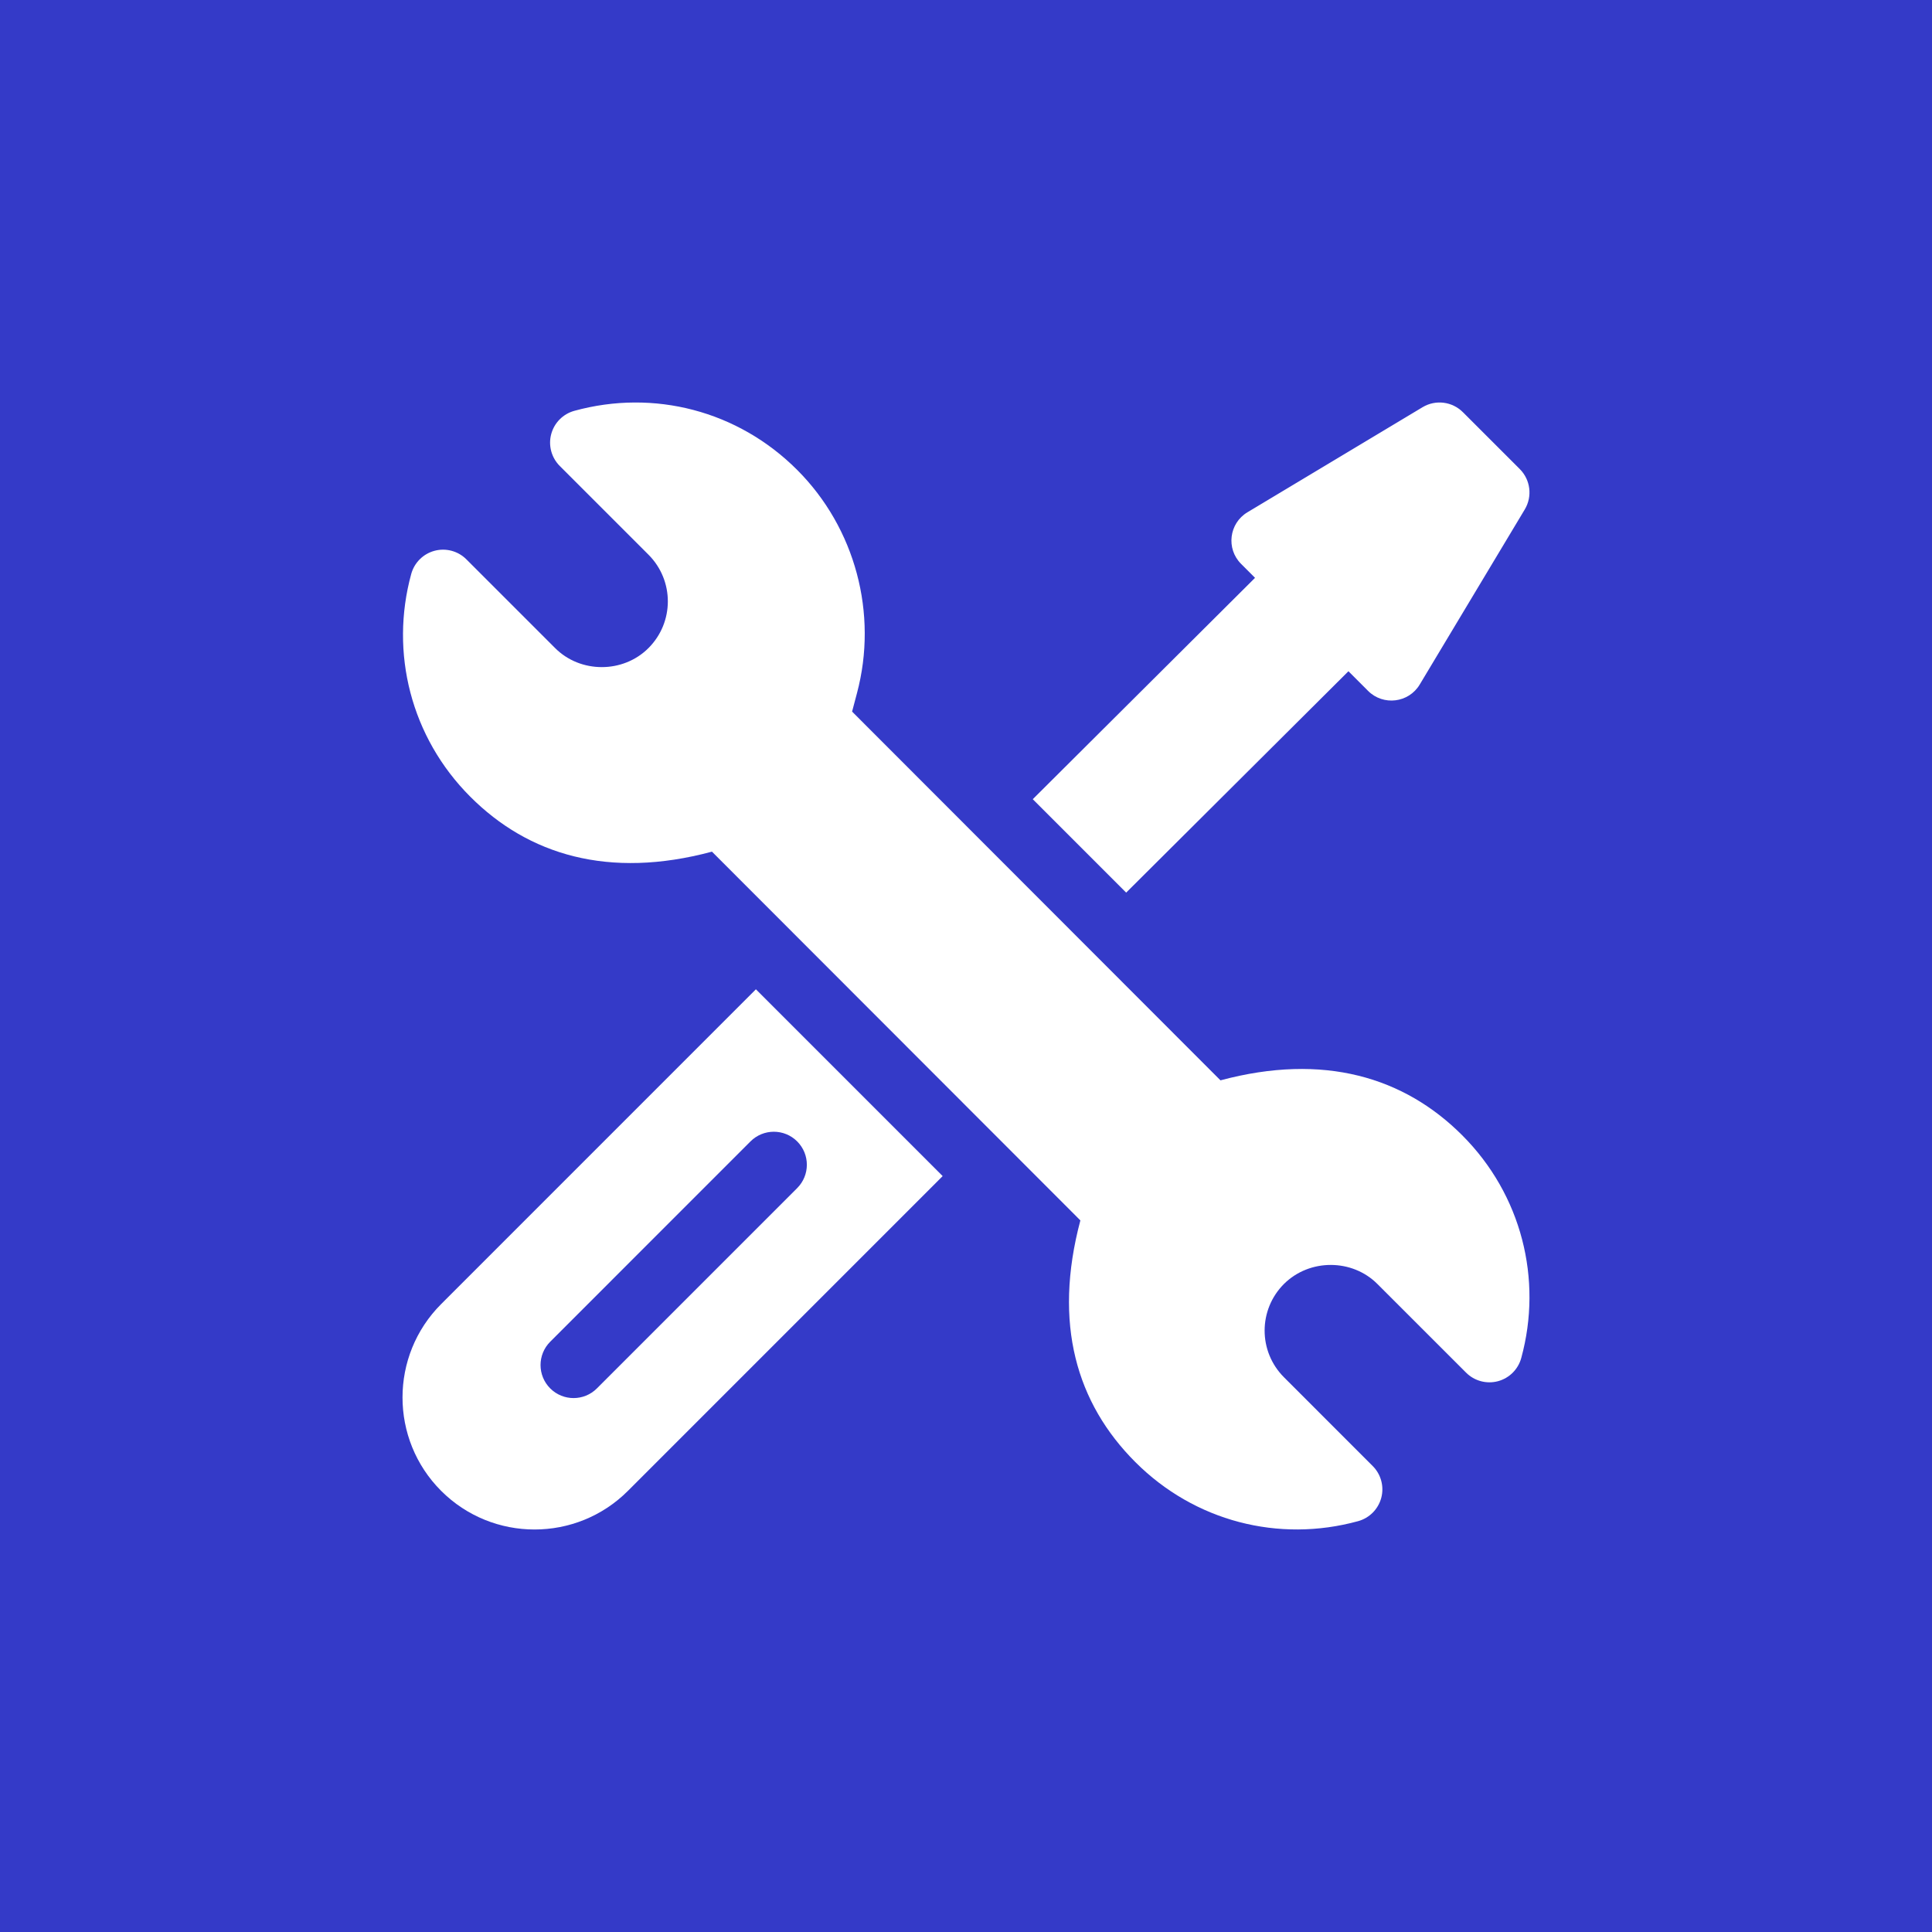 <svg width="120" height="120" viewBox="0 0 120 120" fill="none" xmlns="http://www.w3.org/2000/svg">
<rect width="120" height="120" fill="#343AC8"/>
<rect width="120" height="120" transform="matrix(-1 0 0 1 120 0)" fill="#343AC8"/>
<path d="M90.82 70.513C87.219 66.909 82.223 65.382 75.806 67.102L52.925 44.198L53.228 43.054C54.545 38.11 53.122 32.795 49.513 29.186C45.838 25.509 40.615 24.159 35.674 25.517C34.97 25.71 34.421 26.264 34.235 26.97C34.048 27.676 34.253 28.427 34.769 28.944L40.279 34.453C41.889 36.068 41.873 38.654 40.282 40.249C38.704 41.832 36.051 41.829 34.479 40.253L28.968 34.742C28.452 34.225 27.699 34.022 26.992 34.21C26.286 34.398 25.734 34.947 25.541 35.653C24.204 40.539 25.52 45.795 29.212 49.487C32.811 53.089 37.801 54.621 44.221 52.898L67.104 75.802C65.397 82.216 66.87 87.165 70.519 90.814C74.198 94.496 79.424 95.835 84.354 94.482C85.058 94.289 85.607 93.735 85.794 93.029C85.98 92.322 85.776 91.571 85.259 91.055L79.751 85.546C78.14 83.932 78.156 81.346 79.747 79.751C81.345 78.161 83.992 78.186 85.551 79.749L91.062 85.258C91.578 85.775 92.331 85.977 93.038 85.79C93.744 85.602 94.296 85.052 94.488 84.347C95.826 79.462 94.51 74.205 90.82 70.513Z" fill="white"/>
<path d="M46.95 61.447L27.401 80.999C24.201 84.198 24.201 89.401 27.401 92.6C30.6 95.8 35.803 95.8 39.002 92.6L58.551 73.049L46.95 61.447ZM37.075 86.236C36.274 87.037 34.977 87.037 34.175 86.236C33.374 85.435 33.374 84.137 34.175 83.336L46.614 70.895C47.415 70.094 48.713 70.094 49.514 70.895C50.315 71.696 50.315 72.994 49.514 73.795L37.075 86.236Z" fill="white"/>
<path d="M94.398 29.136L90.862 25.601C90.197 24.935 89.164 24.808 88.358 25.292L77.482 31.817C76.338 32.503 76.143 34.082 77.087 35.025L77.952 35.891L64.147 49.64L69.948 55.442L83.754 41.692L84.973 42.912C85.917 43.855 87.496 43.661 88.182 42.517L94.707 31.641C95.19 30.834 95.063 29.802 94.398 29.136Z" fill="white"/>
</svg>
